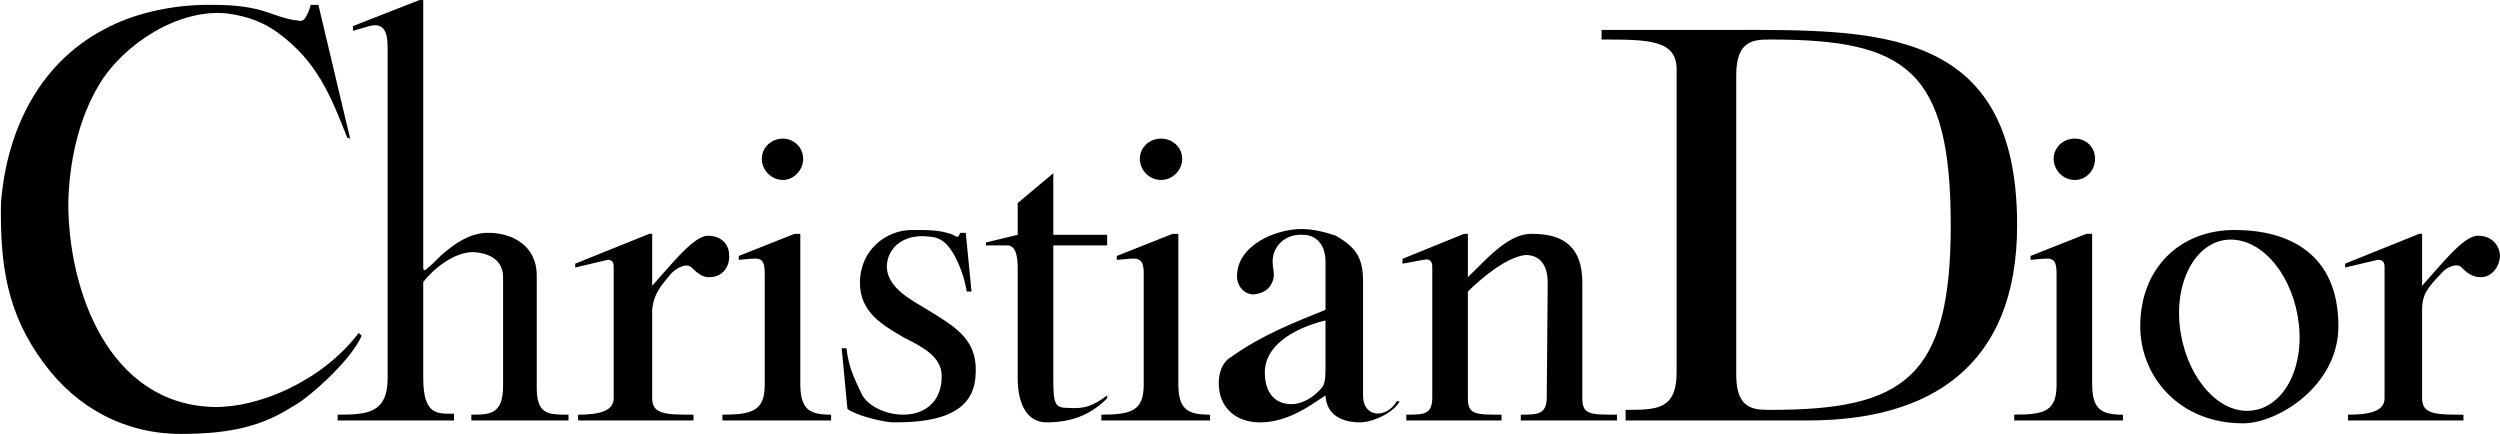 <?xml version="1.0" encoding="UTF-8"?> <svg xmlns="http://www.w3.org/2000/svg" height="434" viewBox="-.164 0 467.82 81.18" width="2500"><path d="m417.976 43.02c10.26 0 19.44 4.5 19.44 18 0 11.16-11.339 18.18-17.82 18.18-12.059 0-19.26-8.82-19.26-18.18 0-10.8 7.38-18 17.64-18zm-.72 1.8c-6.119 0-10.439 7.2-9.54 16.02.9 8.82 6.479 16.021 12.601 16.021 6.3 0 10.62-7.2 9.72-16.021-.901-8.82-6.481-16.02-12.781-16.02zm-309.24 33.84v-1.08c3.6 0 6.66-.54 6.66-3.06v-24.48c0-.54 0-1.44-1.08-1.44l-6.121 1.44v-.72l13.86-5.58h.541v9.72c3.6-3.96 7.739-9.36 10.439-9.36s3.96 1.8 3.96 3.6c.181 2.16-1.26 4.14-3.6 4.14-1.26.18-2.52-.9-3.419-1.8-.901-.9-2.7 0-3.781 1.08-1.98 2.34-3.24 3.78-3.6 6.66v16.74c0 3.06 2.7 3.06 7.739 3.06v1.081h-21.598zm331.2 0v-1.08c3.779 0 6.839-.54 6.839-3.06v-24.48c0-.54 0-1.44-1.26-1.44l-6.12 1.44v-.72l13.861-5.58h.54v9.72c3.6-3.96 7.74-9.36 10.439-9.36 2.7 0 3.96 1.8 4.141 3.6 0 2.16-1.62 4.32-3.78 4.14-1.439 0-2.52-.9-3.419-1.8-.72-.9-2.7-.18-3.781 1.08-1.979 2.16-3.6 3.601-3.6 6.66v16.74c0 3.06 2.7 3.06 7.74 3.06v1.081h-21.6zm-431.1-10.62c-7.02-9.36-8.28-18.54-8.1-30.06 1.08-13.86 7.38-26.82 20.52-33.12 5.04-2.52 12.24-4.14 19.44-3.96 3.6 0 7.02.36 10.08 1.44 1.62.54 3.42 1.26 5.22 1.44.72.18 1.26.18 1.621-.36.54-.72.899-1.801 1.08-2.52h1.44l5.94 25.02-.541-.18c-3.059-7.74-5.58-14.22-12.96-19.62-2.7-1.98-5.58-3.06-9.36-3.6-9.18-1.08-19.62 5.76-24.12 13.32-3.78 6.3-5.58 14.22-5.76 22.14 0 16.38 7.56 37.62 27.18 38.16 8.28.18 20.16-4.68 27.18-13.86l.54.54c-2.159 4.86-10.26 11.881-12.78 13.14-5.76 3.78-11.88 5.22-21.06 5.22-10.44 0-19.44-4.86-25.56-13.14zm158.94 10.98c-1.799 0-7.019-1.26-8.64-2.52l-1.079-11.34h.9c.36 3.24 1.26 5.22 2.7 8.28 1.08 2.52 4.68 4.14 7.92 4.14 3.779 0 7.199-2.16 7.199-7.2 0-3.6-3.42-5.4-7.02-7.2-3.96-2.34-8.28-4.68-8.28-10.26 0-6.12 4.861-9.9 9.72-9.9 3.06 0 5.041 0 7.2.72.901.18 1.44 1.26 1.801-.18h1.08l1.079 10.979h-.899c-.36-2.339-1.26-4.86-2.34-6.84-1.081-1.8-2.16-3.24-4.5-3.42-5.4-.719-8.28 2.52-8.101 5.941.36 3.96 5.04 6.12 7.92 7.92 5.22 3.24 9.36 5.58 8.64 12.6-.72 7.56-9.18 8.28-15.3 8.28zm28.62 0c-3.42 0-5.4-3.06-5.4-8.279v-20.161c0-1.62 0-4.68-1.98-4.68h-3.96v-.54l5.94-1.44v-5.94l6.66-5.58v11.52h10.081v1.98h-10.081v24.48c0 5.22.179 5.94 2.879 5.94 3.061.18 4.501-.36 7.201-2.34v.54c-2.7 2.7-6.12 4.5-11.34 4.5zm-132.66-.36h21.78v-1.26c-3.06 0-5.76.36-5.76-6.659v-18c1.98-2.52 5.76-5.581 9.36-5.581 3.42.18 5.58 1.8 5.58 4.68v20.34c0 5.4-2.52 5.4-5.94 5.4v1.081h18.18v-1.081c-3.779 0-5.94 0-5.94-5.04v-21.06c0-5.4-4.5-8.1-9.54-7.92-3.06.18-5.58 1.8-8.28 4.14-1.08 1.08-1.801 1.8-2.88 2.7-.541.36-.541 0-.541-.54v-49.86h-.719l-12.42 4.86v.9l3.06-.9c3.419-.9 3.419 2.34 3.419 4.68v61.2c0 6.659-3.96 6.839-9.359 6.839zm184.86-4.68c-2.52 1.62-6.84 5.04-12.24 5.04-4.499 0-7.74-2.7-7.74-7.38 0-1.98.72-3.96 2.34-4.86 5.761-4.139 11.88-6.479 17.641-8.82v-9c0-2.88-1.44-5.04-4.32-5.04-3.06-.18-5.58 1.98-5.58 5.04 0 1.08.36 1.98.179 3.06-.539 2.16-1.979 2.88-3.779 3.06-1.44 0-3.06-1.26-3.06-3.42 0-5.76 7.2-8.82 12.061-8.82 2.16 0 4.32.54 6.479 1.26 3.6 2.159 5.041 3.96 5.041 8.459v21.42c0 4.32 4.499 4.32 6.3 1.08h.54c-.9 1.98-4.86 3.96-7.38 3.96-3.242.001-6.301-1.259-6.482-5.039zm-11.34-3.78c.181 3.96 2.521 5.58 5.4 5.4 1.8-.18 3.781-1.26 5.4-3.24.54-.9.54-2.34.54-3.96v-8.46c-6.48 1.62-11.7 5.04-11.34 10.26zm-101.52 8.46h20.341v-1.08c-3.96 0-5.76-.899-5.76-5.76v-28.08h-1.08l-10.439 4.14v.72c3.42-.179 4.86-1.08 4.86 2.52v20.88c0 4.86-2.34 5.58-7.92 5.58v1.08zm70.921 0h20.339v-1.08c-4.139 0-5.939-.899-5.939-5.76v-28.08h-1.079l-10.441 4.14v.72c3.42-.179 5.041-1.08 5.041 2.52v20.88c0 4.86-2.34 5.58-7.92 5.58v1.08zm170.82 0v-1.081c5.759 0 7.92-.719 7.92-5.58v-20.88c0-3.6-1.44-2.699-4.861-2.52v-.72l10.441-4.14h1.079v28.08c0 4.86 1.8 5.76 5.76 5.76v1.081zm-72.721 0h34.201c22.5 0 39.06-9.901 39.06-36.54 0-37.44-26.46-36.541-54.36-36.541h-23.399v1.801c8.64 0 14.041 0 14.041 5.58v56.7c0 7.021-3.781 7.021-9.541 7.021v1.979zm-157.68-52.74c1.98 0 3.779 1.62 3.779 3.78s-1.799 3.96-3.779 3.96c-2.161 0-3.96-1.8-3.96-3.96s1.8-3.78 3.96-3.78zm70.74 0c2.161 0 3.96 1.62 3.96 3.78s-1.799 3.96-3.96 3.96c-2.159 0-3.96-1.8-3.96-3.96s1.801-3.78 3.96-3.78zm171 0c2.161 0 3.78 1.62 3.78 3.78s-1.62 3.96-3.78 3.96c-2.159 0-3.96-1.8-3.96-3.96s1.801-3.78 3.96-3.78zm-113.579 25.92c3.24-3.06 7.56-8.28 12.06-8.1 6.12 0 9.36 2.7 9.36 9.18v21.6c0 3.06 1.439 3.06 6.479 3.06v1.081h-18v-1.081c3.059 0 4.86 0 4.86-3.24l.179-21.42c0-3.96-1.98-5.22-4.139-5.22-3.6.36-8.461 4.5-10.8 6.84v19.98c0 3.06 1.439 3.06 6.3 3.06v1.081h-17.821v-1.081c3.241 0 4.861 0 4.861-3.24v-24.3c0-.54 0-1.8-1.62-1.44l-3.96.72v-.9l11.52-4.68h.72v8.1zm50.219-37.8c0-6.659 3.419-6.659 6.479-6.659 25.2 0 33.66 5.58 33.66 34.74 0 28.62-8.82 34.56-33.66 34.56-3.061 0-6.479 0-6.479-6.48z"></path></svg> 
